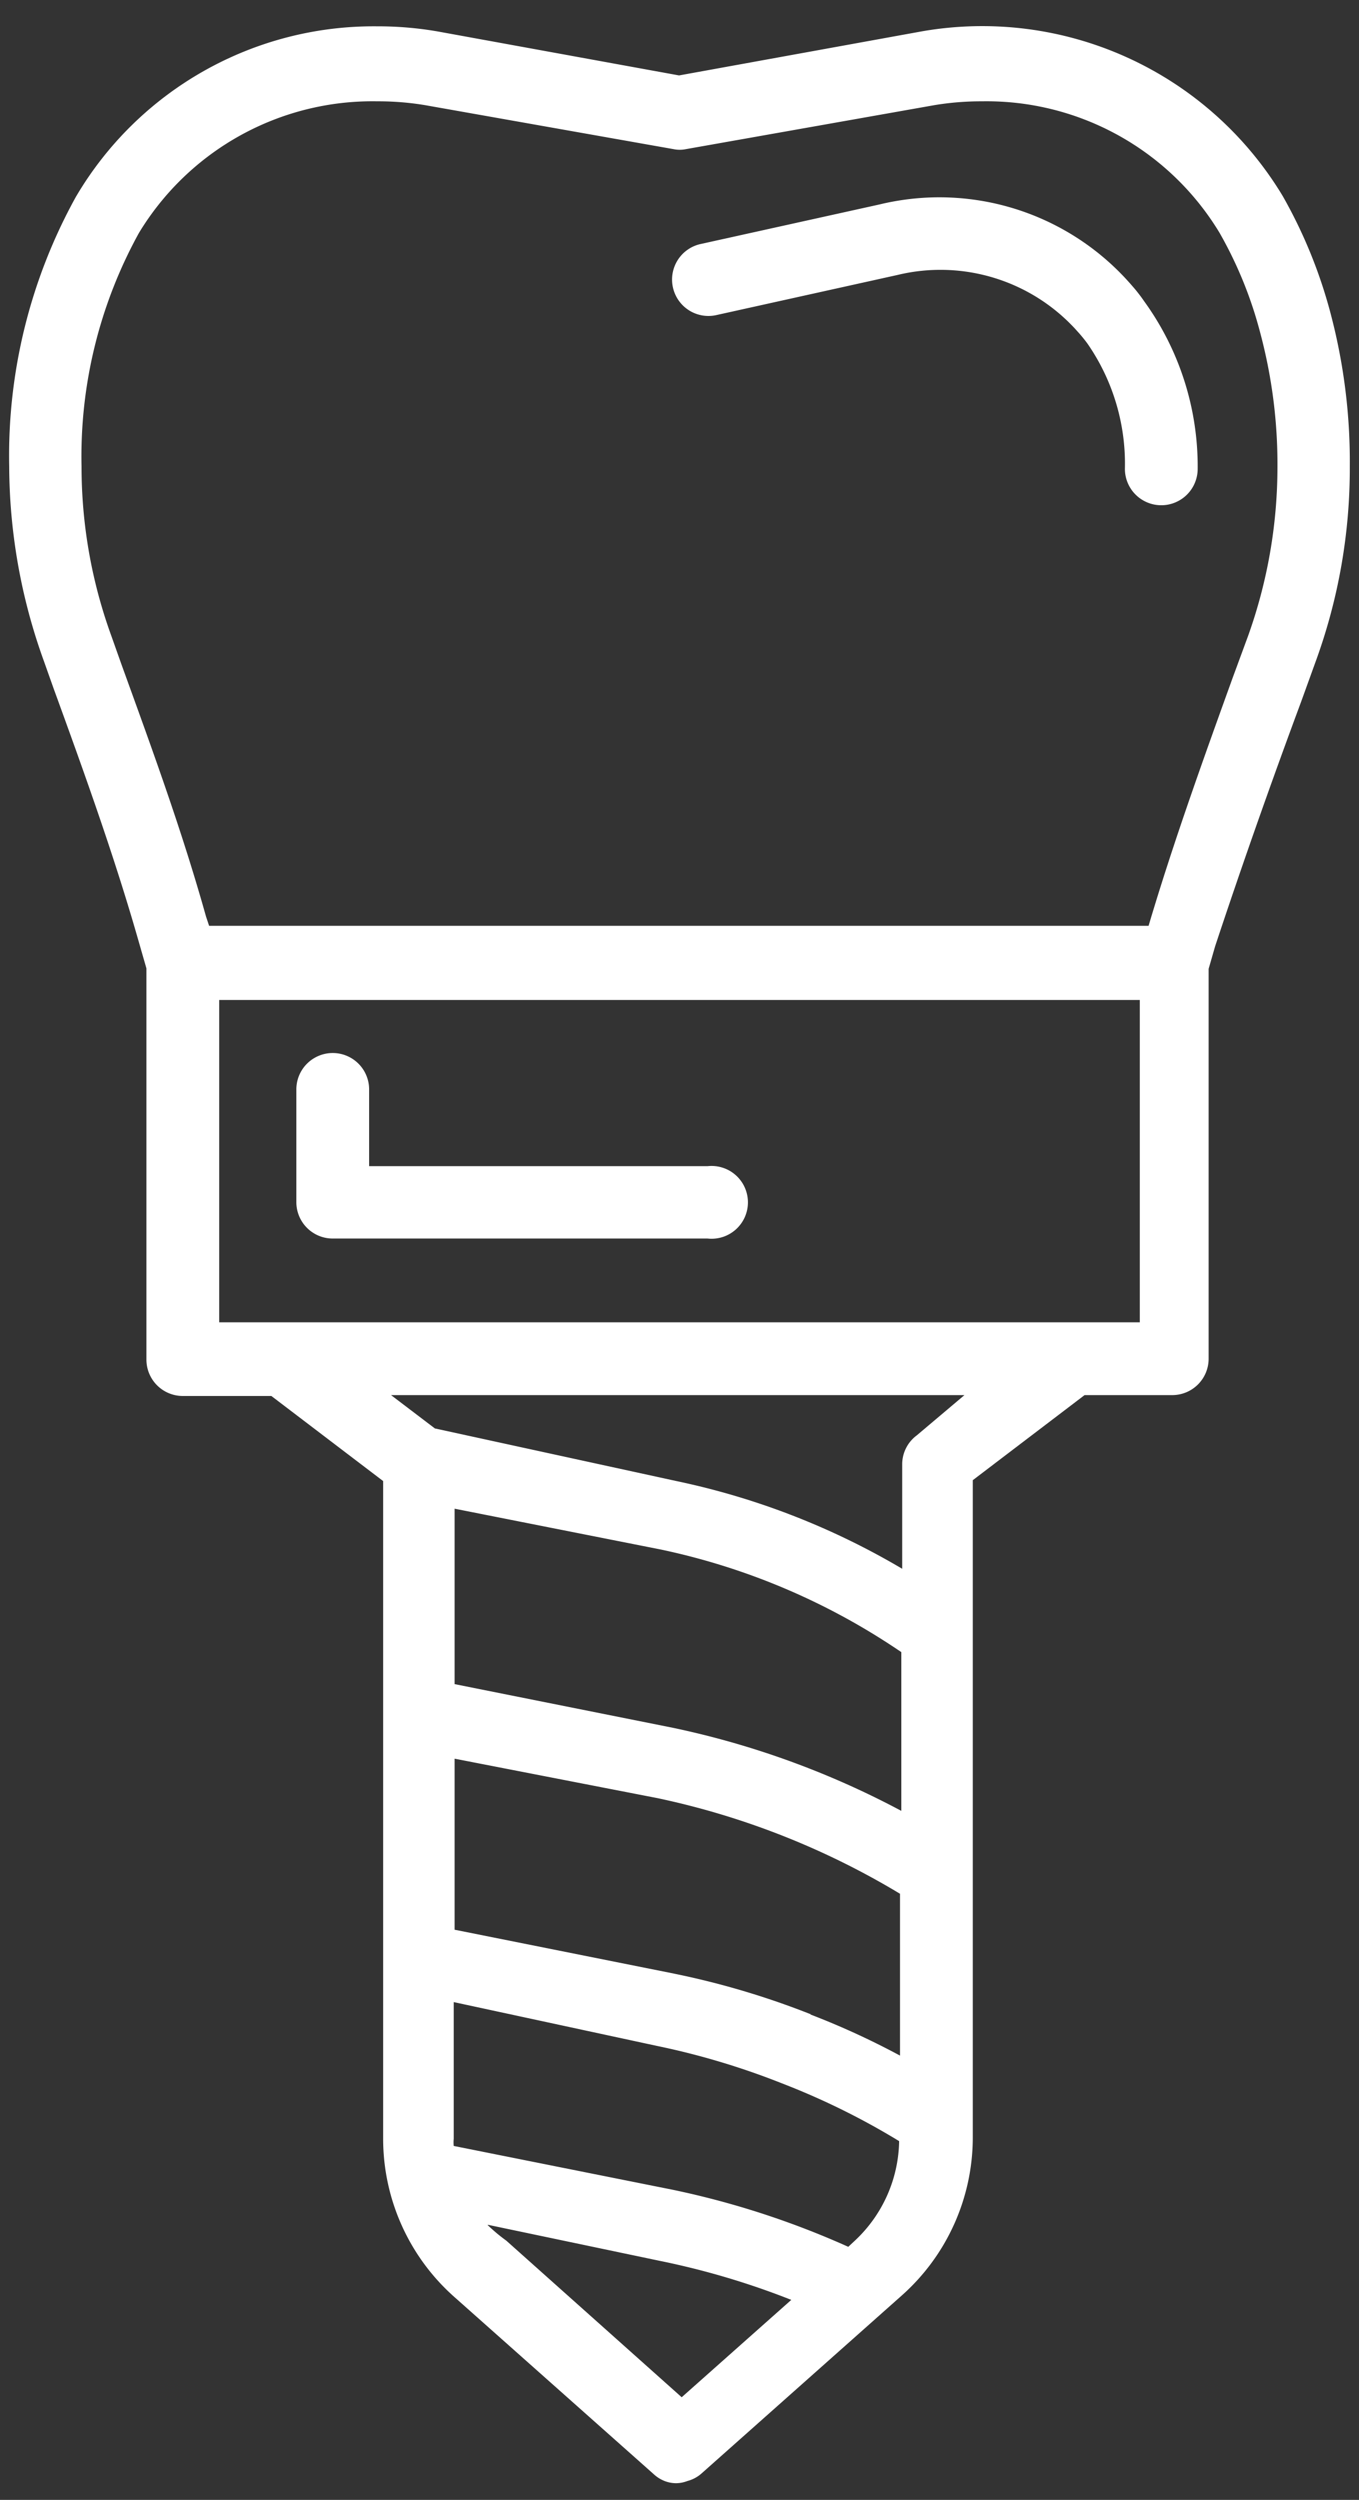 <svg xmlns="http://www.w3.org/2000/svg" viewBox="0 0 31 57"><rect x="0" y="0" width="31" height="57" fill="#333333" stroke="none"/><defs><style>.cls-1{fill:none;}.cls-2{fill:#fff;}</style></defs><g id="レイヤー_2" data-name="レイヤー 2"><g id="レイヤー_1-2" data-name="レイヤー 1"><rect class="cls-1" width="31" height="57"/><path class="cls-2" d="M29.26,4.47A8,8,0,0,0,21,.72l-5.51,1L10,.72A8,8,0,0,0,8.6.6,7.88,7.88,0,0,0,1.73,4.49,12.19,12.19,0,0,0,.21,10.64,13.15,13.15,0,0,0,1,15.07l.22.62c.67,1.84,1.36,3.75,1.91,5.66l.21.73V31a.83.83,0,0,0,.82.83H6.19l2.55,1.94v15a4.82,4.82,0,0,0,1.62,3.6l4.57,4.06h0a.79.79,0,0,0,.23.14h0a.75.75,0,0,0,.26.05h0a.75.75,0,0,0,.26-.05h0A.79.79,0,0,0,16,56.4h0l4.57-4.06a4.82,4.82,0,0,0,1.62-3.6V37.23h0V33.75l2.55-1.94h2a.83.83,0,0,0,.83-.83V22.09l.15-.52C28.34,19.7,29,17.83,29.68,16l.34-.94a12.83,12.83,0,0,0,.77-4.43,13.19,13.19,0,0,0-.44-3.49A11.18,11.18,0,0,0,29.26,4.47ZM15.07,35.33a15.36,15.36,0,0,1,5.4,2.28l.09.06v3.62a19.67,19.67,0,0,0-5.19-1.89l-5-1v-4ZM19.5,51.09l-.15.14a19.49,19.49,0,0,0-4-1.3l-5-1a.81.81,0,0,1,0-.16V45.65l4.64,1a17.12,17.12,0,0,1,2.84.85,16.66,16.66,0,0,1,2.68,1.32A3.17,3.17,0,0,1,19.5,51.09Zm-1-5.16A18.56,18.56,0,0,0,15.37,45l-5-1v-3.9L15,41a17.89,17.89,0,0,1,5.53,2.18v3.69A17.78,17.78,0,0,0,18.48,45.93Zm-7.36,4.8,3.91.82a17.8,17.8,0,0,1,3,.89l-2.5,2.22-4-3.57A3.89,3.89,0,0,1,11.12,50.73Zm9.77-18a.82.82,0,0,0-.33.66v2.38a16.94,16.94,0,0,0-5.15-2L9.92,32.57l-1-.76H22ZM26,30.15H5V22.8H26ZM28.47,14.5l-.35.95c-.66,1.83-1.35,3.74-1.92,5.66v0H4.77L4.7,20.9c-.56-2-1.26-3.9-1.94-5.78l-.22-.62a11.29,11.29,0,0,1-.68-3.86A10.55,10.55,0,0,1,3.17,5.31a6.23,6.23,0,0,1,5.44-3,6.53,6.53,0,0,1,1.1.09l5.65,1a.71.71,0,0,0,.29,0l5.65-1a6.53,6.53,0,0,1,1.1-.09,6.21,6.21,0,0,1,5.42,3,9.33,9.33,0,0,1,.93,2.29,11.61,11.61,0,0,1,.39,3.06A11.44,11.44,0,0,1,28.47,14.5Z"/><path class="cls-2" d="M7.59,28.24h8.55a.83.83,0,1,0,0-1.65H8.42V24.84a.83.83,0,0,0-1.66,0v2.58A.83.83,0,0,0,7.59,28.24Z"/><path class="cls-2" d="M25.81,6.5a5.8,5.8,0,0,0-5.74-1.84L16,5.56a.83.83,0,1,0,.36,1.62l4.11-.91a4.18,4.18,0,0,1,4.12,1.3,3.2,3.2,0,0,1,.22.27,4.81,4.81,0,0,1,.85,2.85.83.83,0,0,0,.83.83h0a.83.83,0,0,0,.83-.83A6.42,6.42,0,0,0,26.1,6.87,3.65,3.65,0,0,0,25.81,6.5Z"/></g></g></svg>